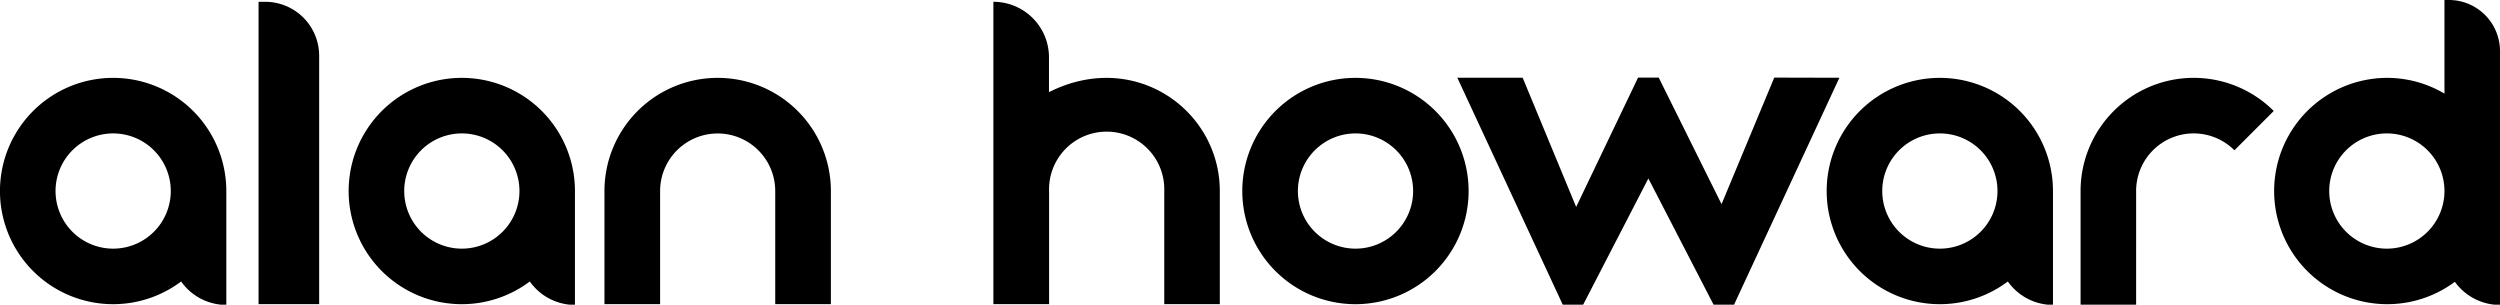 <svg xmlns="http://www.w3.org/2000/svg" viewBox="0 0 459.09 55.95">
  <defs>
    <style>
      .cls-1{fill:#000}
    </style>
  </defs>
  <g id="Layer_2" data-name="Layer 2">
    <g id="Layer_1-2" data-name="Layer 1">
      <path class="cls-1" d="M58.61 55.85H47.48V.33h1.21a9.91 9.91 0 0 1 9.92 9.91ZM131.78 14.3A20.78 20.78 0 0 0 111 35.08v20.77h10.22V35.08a10.57 10.57 0 1 1 21.14 0v20.77h10.22V35.08a20.78 20.78 0 0 0-20.8-20.78ZM248.91 24.5a10.58 10.58 0 1 1-10.57 10.58 10.59 10.59 0 0 1 10.57-10.58m0-10.2a20.78 20.78 0 1 0 20.78 20.78 20.78 20.78 0 0 0-20.78-20.78ZM417.54 20.38a20.78 20.78 0 0 0-35.47 14.7V56h10.2V35.08a10.57 10.57 0 0 1 18.05-7.48ZM337.78 14.28 318.41 56h-3.71l-12-23.23-12 23.23H287l-19.38-41.72h12L289.44 38l11.37-23.75h3.79l11.54 23.24 9.68-23.24ZM192.63 16.8v-6.27A10.2 10.2 0 0 0 182.42.33V55.85h10.23V35.08a10.58 10.58 0 1 1 21.15 0v20.77H224V35.08c0-14.87-15.66-26.08-31.37-18.16ZM448.89 17.12V0h.81a9.38 9.38 0 0 1 9.39 9.39V56a10.22 10.22 0 0 1-8.29-4.25 20.78 20.78 0 1 1-12.49-37.45 20.66 20.66 0 0 1 10.58 2.89m-10.58 7.31a10.58 10.58 0 1 0 10.58 10.58 10.58 10.58 0 0 0-10.58-10.58M20.78 24.5A10.58 10.58 0 1 1 10.2 35.08 10.58 10.58 0 0 1 20.78 24.5m12.48 27.19a10.19 10.19 0 0 0 8.3 4.31V35.08A20.78 20.78 0 0 0 20.78 14.3a20.78 20.78 0 1 0 12.48 37.39ZM84.81 24.5a10.58 10.58 0 1 1-10.58 10.58A10.58 10.58 0 0 1 84.81 24.5m12.48 27.19a10.18 10.18 0 0 0 8.29 4.31V35.08A20.77 20.77 0 0 0 84.81 14.3a20.78 20.78 0 1 0 12.48 37.39ZM356.23 24.5a10.58 10.58 0 1 1-10.58 10.58 10.58 10.58 0 0 1 10.58-10.58m12.48 27.19A10.19 10.19 0 0 0 377 56V35.08a20.77 20.77 0 0 0-20.77-20.78 20.78 20.78 0 1 0 12.48 37.39Z"/>
    </g>
  </g>
</svg>

